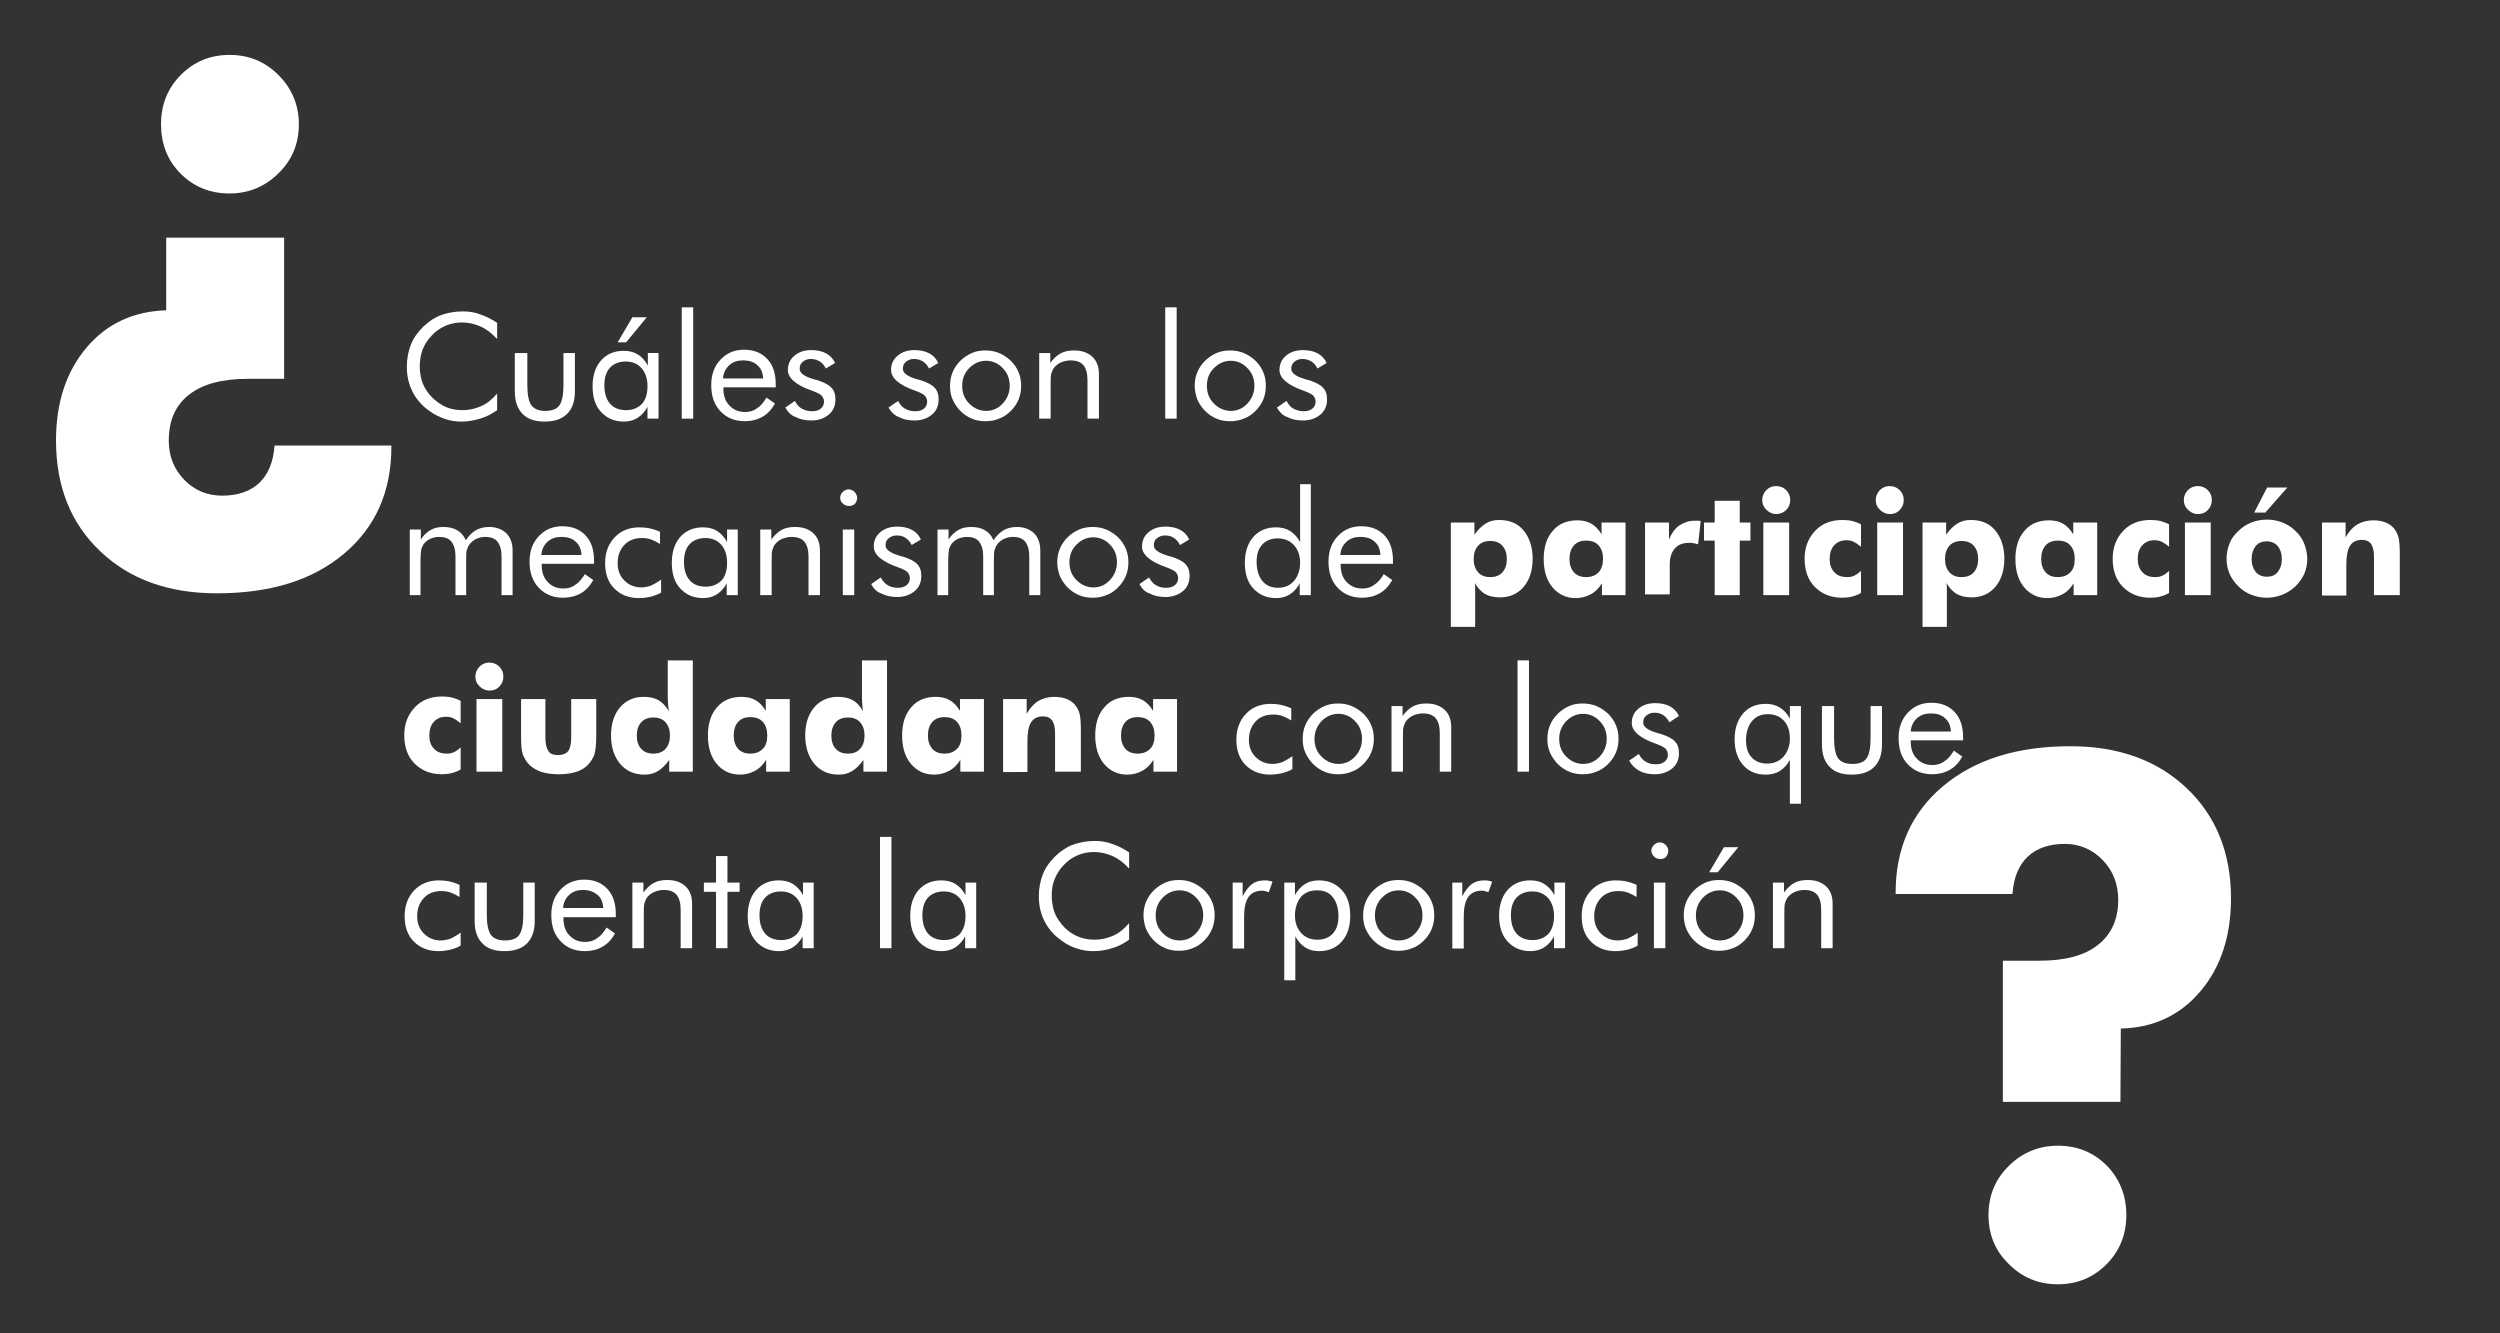 <svg xmlns="http://www.w3.org/2000/svg" xmlns:xlink="http://www.w3.org/1999/xlink" id="Capa_1" x="0px" y="0px" viewBox="0 0 678.4 361.8" style="enable-background:new 0 0 678.4 361.8;" xml:space="preserve">
<rect x="0" y="0" width="678.4" height="361.8" fill="#333333" stroke="none"/>
<style type="text/css">
	.st0{fill:#FFFFFF;}
</style>
<g>
	<g>
		<path class="st0" d="M45.1,64.5h32v38.3h-9.9c-6.9,0-12.2,1.4-15.9,4.3c-3.7,2.9-5.5,7-5.5,12.5c0,4.2,1.4,7.7,4.2,10.6    c2.8,2.9,6.3,4.3,10.3,4.3c4.3,0,7.7-1.2,10.1-3.5c2.4-2.3,3.8-5.7,4.1-10.1h31.7v0.4c0,12.1-4.3,21.8-12.9,29S73.3,161,58.8,161    c-13.1,0-23.6-3.8-31.6-11.4c-8-7.6-12-17.6-12-30.1c0-10.3,2.8-18.7,8.3-25.2c5.5-6.5,12.7-9.8,21.6-10.1V64.5z M81.1,33.7    c0,5.2-1.8,9.7-5.5,13.3c-3.6,3.6-8.1,5.5-13.3,5.5c-5.3,0-9.7-1.8-13.3-5.4s-5.3-8.1-5.3-13.4c0-5.3,1.8-9.8,5.4-13.4    c3.6-3.6,8-5.4,13.2-5.4c5.2,0,9.6,1.8,13.3,5.5C79.2,24,81.1,28.5,81.1,33.7z"></path>
	</g>
	<g>
		<g>
			<path class="st0" d="M575.4,299h-31.9v-38.3h9.9c7,0,12.3-1.4,15.9-4.3c3.6-2.8,5.5-6.9,5.5-12.2c0-4.3-1.4-7.9-4.2-10.8     c-2.8-2.9-6.3-4.4-10.3-4.4c-4.3,0-7.7,1.2-10.1,3.5c-2.4,2.3-3.8,5.7-4.1,10.1h-31.7v-0.4c0-12,4.3-21.7,12.9-28.9     c8.6-7.2,20.1-10.8,34.5-10.8c13.1,0,23.6,3.8,31.6,11.4c8,7.6,12,17.6,12,29.9c0,10.3-2.8,18.7-8.3,25.2     c-5.5,6.5-12.7,9.9-21.6,10.1L575.4,299z M539.6,329.7c0-5.2,1.8-9.7,5.5-13.3c3.6-3.6,8.1-5.5,13.3-5.5c5.3,0,9.7,1.8,13.3,5.4     c3.5,3.6,5.3,8.1,5.3,13.4c0,5.3-1.8,9.8-5.4,13.4s-8,5.4-13.2,5.4c-5.2,0-9.6-1.8-13.3-5.5C541.4,339.4,539.6,335,539.6,329.7z"></path>
		</g>
	</g>
	<g>
		<g>
			<path class="st0" d="M134.8,91.9c-1.4-1.5-2.8-2.6-4.4-3.3c-1.5-0.7-3.3-1.1-5.1-1.1c-1.5,0-3,0.3-4.4,0.9     c-1.4,0.6-2.7,1.5-3.7,2.6c-1.1,1.1-1.9,2.4-2.5,3.8c-0.5,1.4-0.8,2.9-0.8,4.6c0,1.3,0.2,2.5,0.5,3.7c0.3,1.1,0.8,2.1,1.5,3.1     c1.1,1.6,2.6,2.9,4.2,3.8s3.5,1.3,5.4,1.3c1.8,0,3.5-0.4,5.1-1.1s3-1.9,4.3-3.4v4.5c-1.4,1-2.9,1.8-4.6,2.3s-3.3,0.8-5.1,0.8     c-1.5,0-3-0.2-4.4-0.7s-2.8-1.1-4-2c-2.1-1.4-3.7-3.2-4.8-5.3c-1.1-2.1-1.6-4.4-1.6-6.9c0-2.2,0.4-4.2,1.1-6     c0.7-1.8,1.9-3.4,3.4-4.9c1.5-1.4,3.1-2.5,4.8-3.1s3.7-1,5.8-1c1.7,0,3.2,0.2,4.8,0.8c1.5,0.5,3.1,1.3,4.6,2.3V91.9z"></path>
			<path class="st0" d="M143.1,95.8v8.8c0,2.6,0.4,4.4,1.1,5.4c0.8,1,2,1.5,3.8,1.5s3.1-0.5,3.8-1.5c0.7-1,1.1-2.8,1.1-5.4v-8.8h3.1     v10.4c0,2.7-0.7,4.7-2.1,6.1c-1.4,1.4-3.4,2.1-6.1,2.1c-2.7,0-4.7-0.7-6-2.1c-1.4-1.4-2.1-3.4-2.1-6.1V95.8H143.1z"></path>
			<path class="st0" d="M178.7,95.8v17.8h-3v-3.2c-0.7,1.3-1.6,2.3-2.7,3c-1.1,0.7-2.4,1-3.7,1c-2.6,0-4.6-0.9-6.2-2.6     s-2.3-4.1-2.3-7c0-2.9,0.8-5.3,2.3-7s3.6-2.6,6.1-2.6c1.5,0,2.8,0.3,3.9,1c1.1,0.7,2,1.7,2.7,3v-3.4H178.7z M175.7,104.8     c0-2-0.5-3.6-1.6-4.9c-1.1-1.2-2.5-1.8-4.3-1.8c-1.8,0-3.3,0.6-4.3,1.7c-1,1.1-1.5,2.7-1.5,4.7c0,2.2,0.5,3.8,1.5,5     c1,1.2,2.5,1.8,4.4,1.8c1.8,0,3.2-0.6,4.3-1.7C175.2,108.5,175.7,106.9,175.7,104.8z M167.6,92.9l4-6.8h3.9l-5.6,6.8H167.6z"></path>
			<path class="st0" d="M185,113.6V83.4h3.1v30.2H185z"></path>
			<path class="st0" d="M210.4,105.1h-14.1v0.3c0,1.9,0.5,3.5,1.6,4.6c1.1,1.2,2.5,1.8,4.3,1.8c1.2,0,2.3-0.3,3.2-1     c1-0.6,1.8-1.6,2.6-2.9l2.3,1.6c-0.9,1.6-2,2.8-3.4,3.6s-3,1.2-4.8,1.2c-2.7,0-4.9-0.9-6.6-2.7c-1.7-1.8-2.5-4.1-2.5-7.1     c0-2.8,0.8-5.1,2.5-6.9c1.7-1.8,3.8-2.7,6.4-2.7c2.6,0,4.7,0.8,6.3,2.5s2.3,4,2.3,6.9V105.1z M207.1,102.7     c-0.1-1.6-0.6-2.8-1.6-3.6c-0.9-0.9-2.2-1.3-3.9-1.3c-1.5,0-2.7,0.4-3.7,1.3c-1,0.9-1.6,2.1-1.7,3.6H207.1z"></path>
			<path class="st0" d="M213.1,110.6l2.6-1.8c0.5,0.9,1.1,1.7,1.9,2.1s1.6,0.7,2.7,0.7c1,0,1.8-0.2,2.4-0.7c0.6-0.5,0.9-1.1,0.9-1.9     c0-0.6-0.2-1.1-0.6-1.6c-0.4-0.4-1.1-0.8-2.2-1.2l-0.5-0.2c-4.3-1.5-6.5-3.4-6.5-5.6c0-1.6,0.6-2.9,1.8-3.9s2.7-1.5,4.6-1.5     c1.5,0,2.9,0.3,4,0.9s1.9,1.5,2.4,2.6l-2.5,1.5c-0.4-0.8-0.9-1.4-1.6-1.9c-0.7-0.4-1.5-0.7-2.5-0.7c-0.9,0-1.6,0.3-2.2,0.8     s-0.8,1.1-0.8,1.9c0,1.1,1.2,2,3.5,2.7c0.4,0.1,0.8,0.3,1.1,0.3c1.9,0.6,3.3,1.3,4,2.1c0.8,0.8,1.1,1.9,1.1,3.2     c0,1.7-0.6,3.1-1.8,4.1c-1.2,1-2.8,1.6-4.7,1.6c-1.7,0-3.1-0.3-4.2-0.9C214.7,112.8,213.8,111.8,213.1,110.6z"></path>
			<path class="st0" d="M241.1,110.6l2.6-1.8c0.5,0.9,1.1,1.7,1.9,2.1s1.6,0.7,2.7,0.7c1,0,1.8-0.2,2.4-0.7c0.6-0.5,0.9-1.1,0.9-1.9     c0-0.6-0.2-1.1-0.6-1.6c-0.4-0.4-1.1-0.8-2.2-1.2l-0.5-0.2c-4.3-1.5-6.5-3.4-6.5-5.6c0-1.6,0.6-2.9,1.8-3.9s2.7-1.5,4.6-1.5     c1.5,0,2.9,0.3,4,0.9s1.9,1.5,2.4,2.6l-2.5,1.5c-0.4-0.8-0.9-1.4-1.6-1.9c-0.7-0.4-1.5-0.7-2.5-0.7c-0.9,0-1.6,0.3-2.2,0.8     s-0.8,1.1-0.8,1.9c0,1.1,1.2,2,3.5,2.7c0.4,0.1,0.8,0.3,1.1,0.3c1.9,0.6,3.3,1.3,4,2.1c0.8,0.8,1.1,1.9,1.1,3.2     c0,1.7-0.6,3.1-1.8,4.1c-1.2,1-2.8,1.6-4.7,1.6c-1.7,0-3.1-0.3-4.2-0.9C242.8,112.8,241.8,111.8,241.1,110.6z"></path>
			<path class="st0" d="M257.8,104.7c0-1.3,0.2-2.5,0.7-3.7s1.2-2.2,2.1-3.1c0.9-0.9,2-1.6,3.1-2.1s2.4-0.7,3.7-0.7     c1.3,0,2.5,0.2,3.7,0.7c1.2,0.5,2.2,1.2,3.2,2.1c0.9,0.9,1.6,1.9,2.1,3.1c0.5,1.2,0.7,2.4,0.7,3.7c0,1.3-0.2,2.5-0.7,3.7     s-1.2,2.2-2.1,3.1c-0.9,0.9-2,1.7-3.2,2.1c-1.2,0.5-2.4,0.7-3.7,0.7c-1.3,0-2.6-0.2-3.7-0.7c-1.2-0.5-2.2-1.2-3.1-2.1     c-0.9-0.9-1.6-2-2.1-3.1S257.8,106,257.8,104.7z M261.1,104.7c0,1.9,0.6,3.5,1.9,4.8c1.3,1.3,2.8,2,4.6,2c1.8,0,3.3-0.7,4.5-2     c1.2-1.3,1.9-2.9,1.9-4.8c0-1.9-0.6-3.5-1.9-4.8c-1.2-1.3-2.8-2-4.5-2c-1.8,0-3.3,0.7-4.6,2C261.7,101.2,261.1,102.8,261.1,104.7     z"></path>
			<path class="st0" d="M282,113.6V95.8h3v2.7c0.8-1.1,1.7-2,2.8-2.6c1.1-0.6,2.3-0.8,3.7-0.8c2.1,0,3.7,0.6,4.9,1.7     c1.2,1.1,1.8,2.7,1.8,4.7v12.1h-3.1v-10.5c0-1.8-0.4-3.1-1.1-4c-0.8-0.9-1.9-1.3-3.5-1.3c-0.9,0-1.7,0.2-2.5,0.5     c-0.7,0.3-1.4,0.8-1.9,1.4c-0.4,0.5-0.6,1-0.8,1.6c-0.2,0.6-0.2,1.6-0.2,3.1v9.2H282z"></path>
			<path class="st0" d="M316.2,113.6V83.4h3.1v30.2H316.2z"></path>
			<path class="st0" d="M324.2,104.7c0-1.3,0.2-2.5,0.7-3.7c0.5-1.2,1.2-2.2,2.1-3.1c0.9-0.9,2-1.6,3.1-2.1c1.2-0.5,2.4-0.7,3.7-0.7     c1.3,0,2.5,0.2,3.7,0.7c1.2,0.5,2.2,1.2,3.2,2.1c0.9,0.9,1.6,1.9,2.1,3.1c0.5,1.2,0.7,2.4,0.7,3.7c0,1.3-0.2,2.5-0.7,3.7     c-0.5,1.2-1.2,2.2-2.1,3.1c-0.9,0.9-2,1.7-3.2,2.1c-1.2,0.5-2.4,0.7-3.7,0.7c-1.3,0-2.6-0.2-3.7-0.7c-1.2-0.5-2.2-1.2-3.1-2.1     c-0.9-0.9-1.6-2-2.1-3.1C324.5,107.3,324.2,106,324.2,104.7z M327.5,104.7c0,1.9,0.6,3.5,1.9,4.8s2.8,2,4.6,2     c1.8,0,3.3-0.7,4.5-2c1.2-1.3,1.9-2.9,1.9-4.8c0-1.9-0.6-3.5-1.9-4.8c-1.2-1.3-2.8-2-4.5-2c-1.8,0-3.3,0.7-4.6,2     C328.1,101.2,327.5,102.8,327.5,104.7z"></path>
			<path class="st0" d="M346.5,110.6l2.6-1.8c0.5,0.9,1.1,1.7,1.9,2.1s1.6,0.7,2.7,0.7c1,0,1.8-0.2,2.4-0.7c0.6-0.5,0.9-1.1,0.9-1.9     c0-0.6-0.2-1.1-0.6-1.6c-0.4-0.4-1.1-0.8-2.2-1.2l-0.5-0.2c-4.3-1.5-6.5-3.4-6.5-5.6c0-1.6,0.6-2.9,1.8-3.9s2.7-1.5,4.6-1.5     c1.5,0,2.9,0.3,4,0.9s1.9,1.5,2.4,2.6l-2.5,1.5c-0.4-0.8-0.9-1.4-1.6-1.9c-0.7-0.4-1.5-0.7-2.5-0.7c-0.9,0-1.6,0.3-2.2,0.8     s-0.8,1.1-0.8,1.9c0,1.1,1.2,2,3.5,2.7c0.4,0.1,0.8,0.3,1.1,0.3c1.9,0.6,3.3,1.3,4,2.1c0.8,0.8,1.1,1.9,1.1,3.2     c0,1.7-0.6,3.1-1.8,4.1c-1.2,1-2.8,1.6-4.7,1.6c-1.7,0-3.1-0.3-4.2-0.9C348.1,112.8,347.2,111.8,346.5,110.6z"></path>
			<path class="st0" d="M136.1,161.5V151c0-1.8-0.4-3.1-1.1-4c-0.7-0.9-1.8-1.3-3.4-1.3c-0.8,0-1.6,0.2-2.3,0.5s-1.3,0.8-1.8,1.4     c-0.4,0.5-0.6,1-0.8,1.6c-0.2,0.6-0.2,1.7-0.2,3.1v9.2h-2.9V151c0-1.8-0.4-3.1-1.1-4c-0.7-0.9-1.8-1.3-3.4-1.3     c-0.8,0-1.6,0.2-2.3,0.5s-1.3,0.8-1.8,1.4c-0.3,0.5-0.6,1-0.7,1.6s-0.2,1.6-0.2,3.1v9.2h-2.9v-17.8h3v2.7c0.7-1.1,1.6-2,2.7-2.6     c1-0.6,2.2-0.8,3.5-0.8c1.4,0,2.7,0.3,3.7,0.9s1.8,1.5,2.3,2.7c0.8-1.2,1.7-2.1,2.7-2.7c1-0.6,2.3-0.9,3.6-0.9     c2,0,3.5,0.6,4.7,1.7c1.1,1.1,1.7,2.7,1.7,4.7v12.1H136.1z"></path>
			<path class="st0" d="M161.1,153H147v0.3c0,1.9,0.5,3.5,1.6,4.6c1.1,1.2,2.5,1.8,4.3,1.8c1.2,0,2.3-0.3,3.2-1     c1-0.6,1.8-1.6,2.6-2.9l2.3,1.6c-0.9,1.6-2,2.8-3.4,3.6s-3,1.2-4.8,1.2c-2.7,0-4.9-0.9-6.6-2.7c-1.7-1.8-2.5-4.1-2.5-7.1     c0-2.8,0.8-5.1,2.5-6.9c1.7-1.8,3.8-2.7,6.4-2.7c2.6,0,4.7,0.8,6.3,2.5s2.3,4,2.3,6.9V153z M157.8,150.6     c-0.1-1.6-0.6-2.8-1.6-3.6c-0.9-0.9-2.2-1.3-3.9-1.3c-1.5,0-2.7,0.4-3.7,1.3c-1,0.9-1.6,2.1-1.7,3.6H157.8z"></path>
			<path class="st0" d="M179.4,157.3v3.5c-0.8,0.5-1.7,0.8-2.7,1.1c-1,0.2-2.1,0.4-3.3,0.4c-2.8,0-5-0.9-6.7-2.6s-2.5-4-2.5-6.9     c0-2.9,0.9-5.2,2.6-7c1.7-1.8,4-2.7,6.7-2.7c1,0,2,0.1,2.9,0.3c0.9,0.2,1.8,0.5,2.7,0.9v3.3c-0.8-0.5-1.6-0.9-2.4-1.2     c-0.8-0.3-1.7-0.4-2.5-0.4c-2,0-3.6,0.6-4.8,1.9s-1.8,2.9-1.8,5c0,1.8,0.6,3.4,1.8,4.6s2.7,1.9,4.6,1.9c0.9,0,1.8-0.2,2.7-0.5     C177.5,158.5,178.4,158,179.4,157.3z"></path>
			<path class="st0" d="M200.2,143.7v17.8h-3v-3.2c-0.7,1.3-1.6,2.3-2.7,3c-1.1,0.7-2.4,1-3.7,1c-2.6,0-4.6-0.9-6.2-2.6     s-2.3-4.1-2.3-7c0-2.9,0.8-5.3,2.3-7s3.6-2.6,6.1-2.6c1.5,0,2.8,0.3,3.9,1c1.1,0.7,2,1.7,2.7,3v-3.4H200.2z M197.3,152.7     c0-2-0.5-3.6-1.6-4.9c-1.1-1.2-2.5-1.8-4.3-1.8c-1.8,0-3.3,0.6-4.3,1.7c-1,1.1-1.5,2.7-1.5,4.7c0,2.2,0.5,3.8,1.5,5     c1,1.2,2.5,1.8,4.4,1.8c1.8,0,3.2-0.6,4.3-1.7C196.8,156.4,197.3,154.8,197.3,152.7z"></path>
			<path class="st0" d="M206.3,161.5v-17.8h3v2.7c0.8-1.1,1.7-2,2.8-2.6c1.1-0.6,2.3-0.8,3.7-0.8c2.1,0,3.7,0.6,4.9,1.7     c1.2,1.1,1.8,2.7,1.8,4.7v12.1h-3.1V151c0-1.8-0.4-3.1-1.1-4c-0.8-0.9-1.9-1.3-3.5-1.3c-0.9,0-1.7,0.2-2.5,0.5s-1.4,0.8-1.9,1.4     c-0.4,0.5-0.6,1-0.8,1.6c-0.2,0.6-0.2,1.6-0.2,3.1v9.2H206.3z"></path>
			<path class="st0" d="M228,135.1c0-0.6,0.2-1.1,0.7-1.6s1-0.7,1.6-0.7c0.6,0,1.1,0.2,1.6,0.7c0.4,0.4,0.7,1,0.7,1.6     c0,0.6-0.2,1.1-0.6,1.6c-0.4,0.4-1,0.6-1.6,0.6c-0.6,0-1.2-0.2-1.6-0.6C228.2,136.2,228,135.7,228,135.1z M228.7,161.5v-17.8h3.1     v17.8H228.7z"></path>
			<path class="st0" d="M236.4,158.5l2.6-1.8c0.5,0.9,1.1,1.7,1.9,2.1c0.8,0.5,1.6,0.7,2.7,0.7c1,0,1.8-0.2,2.4-0.7     c0.6-0.5,0.9-1.1,0.9-1.9c0-0.6-0.2-1.1-0.6-1.6c-0.4-0.4-1.1-0.8-2.2-1.2l-0.5-0.2c-4.3-1.5-6.5-3.4-6.5-5.6     c0-1.6,0.6-2.9,1.8-3.9c1.2-1,2.7-1.5,4.6-1.5c1.5,0,2.9,0.3,4,0.9s1.9,1.5,2.4,2.6l-2.5,1.5c-0.4-0.8-0.9-1.4-1.6-1.9     s-1.5-0.7-2.5-0.7c-0.9,0-1.6,0.3-2.2,0.8s-0.8,1.1-0.8,1.9c0,1.1,1.2,2,3.5,2.7c0.4,0.1,0.8,0.3,1.1,0.3c1.9,0.6,3.3,1.3,4,2.1     c0.8,0.8,1.1,1.9,1.1,3.2c0,1.7-0.6,3.1-1.8,4.1c-1.2,1-2.8,1.6-4.7,1.6c-1.7,0-3.1-0.3-4.2-0.9     C238,160.7,237.1,159.8,236.4,158.5z"></path>
			<path class="st0" d="M279.3,161.5V151c0-1.8-0.4-3.1-1.1-4c-0.7-0.9-1.8-1.3-3.4-1.3c-0.8,0-1.6,0.2-2.3,0.5s-1.3,0.8-1.8,1.4     c-0.4,0.5-0.6,1-0.8,1.6c-0.2,0.6-0.2,1.7-0.2,3.1v9.2h-2.9V151c0-1.8-0.4-3.1-1.1-4c-0.7-0.9-1.8-1.3-3.4-1.3     c-0.8,0-1.6,0.2-2.3,0.5s-1.3,0.8-1.8,1.4c-0.3,0.5-0.6,1-0.7,1.6s-0.2,1.6-0.2,3.1v9.2h-2.9v-17.8h3v2.7c0.7-1.1,1.6-2,2.7-2.6     c1-0.6,2.2-0.8,3.5-0.8c1.4,0,2.7,0.3,3.7,0.9s1.8,1.5,2.3,2.7c0.8-1.2,1.7-2.1,2.7-2.7c1-0.6,2.3-0.9,3.6-0.9     c2,0,3.5,0.6,4.7,1.7c1.1,1.1,1.7,2.7,1.7,4.7v12.1H279.3z"></path>
			<path class="st0" d="M286.9,152.6c0-1.3,0.2-2.5,0.7-3.7c0.5-1.2,1.2-2.2,2.1-3.1c0.9-0.9,2-1.6,3.1-2.1c1.2-0.5,2.4-0.7,3.7-0.7     c1.3,0,2.5,0.2,3.7,0.7c1.2,0.5,2.2,1.2,3.2,2.1c0.9,0.9,1.6,1.9,2.1,3.1c0.5,1.2,0.7,2.4,0.7,3.7c0,1.3-0.2,2.5-0.7,3.7     c-0.5,1.2-1.2,2.2-2.1,3.1c-0.9,0.9-2,1.7-3.2,2.1c-1.2,0.5-2.4,0.7-3.7,0.7c-1.3,0-2.6-0.2-3.7-0.7c-1.2-0.5-2.2-1.2-3.1-2.1     c-0.9-0.9-1.6-2-2.1-3.1C287.2,155.2,286.9,153.9,286.9,152.6z M290.2,152.6c0,1.9,0.6,3.5,1.9,4.8s2.8,2,4.6,2     c1.8,0,3.3-0.7,4.5-2c1.2-1.3,1.9-2.9,1.9-4.8c0-1.9-0.6-3.5-1.9-4.8c-1.2-1.3-2.8-2-4.5-2c-1.8,0-3.3,0.7-4.6,2     C290.8,149.1,290.2,150.7,290.2,152.6z"></path>
			<path class="st0" d="M309.2,158.5l2.6-1.8c0.5,0.9,1.1,1.7,1.9,2.1c0.8,0.5,1.6,0.7,2.7,0.7c1,0,1.8-0.2,2.4-0.7     c0.6-0.5,0.9-1.1,0.9-1.9c0-0.6-0.2-1.1-0.6-1.6c-0.4-0.4-1.1-0.8-2.2-1.2l-0.5-0.2c-4.3-1.5-6.5-3.4-6.5-5.6     c0-1.6,0.6-2.9,1.8-3.9c1.2-1,2.7-1.5,4.6-1.5c1.5,0,2.9,0.3,4,0.9s1.9,1.5,2.4,2.6l-2.5,1.5c-0.4-0.8-0.9-1.4-1.6-1.9     s-1.5-0.7-2.5-0.7c-0.9,0-1.6,0.3-2.2,0.8s-0.8,1.1-0.8,1.9c0,1.1,1.2,2,3.5,2.7c0.4,0.1,0.8,0.3,1.1,0.3c1.9,0.6,3.3,1.3,4,2.1     c0.8,0.8,1.1,1.9,1.1,3.2c0,1.7-0.6,3.1-1.8,4.1c-1.2,1-2.8,1.6-4.7,1.6c-1.7,0-3.1-0.3-4.2-0.9     C310.8,160.7,309.9,159.8,309.2,158.5z"></path>
			<path class="st0" d="M355.7,131.3v30.2h-3v-3.2c-0.7,1.3-1.6,2.3-2.7,3c-1.1,0.7-2.4,1-3.7,1c-2.6,0-4.6-0.9-6.2-2.6     s-2.3-4.1-2.3-7c0-2.9,0.8-5.3,2.3-7s3.6-2.6,6.1-2.6c1.5,0,2.8,0.3,3.9,1c1.1,0.7,2,1.7,2.7,3v-15.7H355.7z M352.8,152.7     c0-2-0.6-3.6-1.7-4.8c-1.1-1.2-2.6-1.8-4.4-1.8s-3.2,0.6-4.2,1.7s-1.5,2.6-1.5,4.6c0,2.2,0.5,3.9,1.5,5.2c1,1.2,2.4,1.9,4.2,1.9     c1.9,0,3.3-0.6,4.4-1.8C352.2,156.4,352.8,154.7,352.8,152.7z"></path>
			<path class="st0" d="M377.9,153h-14.1v0.3c0,1.9,0.5,3.5,1.6,4.6c1.1,1.2,2.5,1.8,4.3,1.8c1.2,0,2.3-0.3,3.2-1     c1-0.6,1.8-1.6,2.6-2.9l2.3,1.6c-0.9,1.6-2,2.8-3.4,3.6c-1.4,0.8-3,1.2-4.8,1.2c-2.7,0-4.9-0.9-6.6-2.7c-1.7-1.8-2.5-4.1-2.5-7.1     c0-2.8,0.8-5.1,2.5-6.9c1.7-1.8,3.8-2.7,6.4-2.7c2.6,0,4.7,0.8,6.3,2.5s2.3,4,2.3,6.9V153z M374.6,150.6     c-0.1-1.6-0.6-2.8-1.6-3.6c-0.9-0.9-2.2-1.3-3.9-1.3c-1.5,0-2.7,0.4-3.7,1.3c-1,0.9-1.6,2.1-1.7,3.6H374.6z"></path>
			<path class="st0" d="M393.7,170.2v-28.4h6.4v3.3c0.9-1.3,1.9-2.3,3-3c1.1-0.7,2.3-1,3.7-1c2.8,0,5,0.9,6.6,2.8     c1.6,1.9,2.5,4.5,2.5,7.7c0,3.1-0.8,5.7-2.4,7.6c-1.6,1.9-3.8,2.9-6.4,2.9c-1.7,0-3-0.3-4.1-0.9c-1-0.6-2-1.6-2.8-3     c0.1,0.4,0.1,0.9,0.1,1.4c0,0.6,0,1.2,0,2.1v8.4H393.7z M399.9,151.7c0,1.5,0.4,2.7,1.2,3.6c0.8,0.9,1.9,1.3,3.3,1.3     s2.5-0.4,3.3-1.3c0.8-0.9,1.2-2.1,1.2-3.6c0-1.5-0.4-2.7-1.2-3.6s-1.9-1.3-3.3-1.3c-1.4,0-2.5,0.4-3.3,1.3     C400.3,149,399.9,150.2,399.9,151.7z"></path>
			<path class="st0" d="M441.1,141.8v19.7h-6.4v-3.2c-0.9,1.4-1.9,2.4-3.1,3c-1.1,0.6-2.5,1-4,1c-2.6,0-4.7-1-6.3-2.9     c-1.6-1.9-2.4-4.5-2.4-7.7c0-3.2,0.8-5.8,2.5-7.7c1.6-1.9,3.9-2.8,6.6-2.8c1.5,0,2.8,0.3,3.8,0.9c1.1,0.6,2,1.6,2.8,2.9v-3.2     H441.1z M435,151.6c0-1.5-0.4-2.7-1.2-3.6c-0.8-0.9-1.9-1.3-3.4-1.3c-1.4,0-2.5,0.4-3.3,1.3c-0.8,0.9-1.2,2.1-1.2,3.7     c0,1.5,0.4,2.7,1.2,3.6c0.8,0.9,1.9,1.3,3.3,1.3c1.4,0,2.5-0.4,3.4-1.3C434.6,154.4,435,153.2,435,151.6z"></path>
			<path class="st0" d="M446.4,161.5v-19.7h6.5v4.6c0.7-1.7,1.6-3,2.8-3.8c1.2-0.8,2.6-1.3,4.2-1.3c0.3,0,0.5,0,0.8,0     c0.3,0,0.6,0,0.8,0.1l-0.7,6.3c-0.4-0.1-0.8-0.2-1.2-0.3c-0.4-0.1-0.8-0.1-1.2-0.1c-1.7,0-3,0.5-3.9,1.5c-0.9,1-1.4,2.5-1.4,4.4     v8.1H446.4z"></path>
			<path class="st0" d="M465.3,161.5v-14.8h-2.9v-4.9h2.9v-5.9h6.8v5.9h2.9v4.9h-2.9v14.8H465.3z"></path>
			<path class="st0" d="M478.2,135.7c0-1.1,0.4-1.9,1.1-2.7c0.7-0.7,1.6-1.1,2.7-1.1c1.1,0,2,0.4,2.7,1.1c0.7,0.7,1.1,1.6,1.1,2.7     c0,1.1-0.4,2-1.1,2.7s-1.7,1.1-2.7,1.1c-1,0-1.9-0.4-2.7-1.2S478.2,136.7,478.2,135.7z M478.5,161.5v-19.7h7v19.7H478.5z"></path>
			<path class="st0" d="M504.9,148.3c-0.7-0.6-1.3-1-1.9-1.3c-0.6-0.3-1.3-0.4-2-0.4c-1.4,0-2.5,0.5-3.3,1.4     c-0.8,0.9-1.2,2.1-1.2,3.7c0,1.5,0.4,2.7,1.3,3.6c0.8,0.9,2,1.3,3.4,1.3c0.7,0,1.4-0.1,2-0.4c0.6-0.3,1.2-0.7,1.8-1.3v6     c-0.8,0.5-1.7,0.8-2.5,1c-0.8,0.2-1.7,0.3-2.6,0.3c-3,0-5.5-1-7.4-2.9c-1.9-1.9-2.8-4.5-2.8-7.7c0-3.1,1-5.6,2.9-7.6     s4.4-2.9,7.4-2.9c1,0,1.9,0.1,2.7,0.3s1.6,0.5,2.3,0.9V148.3z"></path>
			<path class="st0" d="M509,135.7c0-1.1,0.4-1.9,1.1-2.7c0.7-0.7,1.6-1.1,2.7-1.1c1.1,0,2,0.4,2.7,1.1c0.7,0.7,1.1,1.6,1.1,2.7     c0,1.1-0.4,2-1.1,2.7c-0.7,0.8-1.7,1.1-2.7,1.1c-1,0-1.9-0.4-2.7-1.2S509,136.7,509,135.7z M509.4,161.5v-19.7h7v19.7H509.4z"></path>
			<path class="st0" d="M521.7,170.2v-28.4h6.4v3.3c0.9-1.3,1.9-2.3,3-3c1.1-0.7,2.3-1,3.7-1c2.8,0,5,0.9,6.6,2.8s2.5,4.5,2.5,7.7     c0,3.1-0.8,5.7-2.4,7.6c-1.6,1.9-3.8,2.9-6.4,2.9c-1.7,0-3-0.3-4.1-0.9c-1-0.6-2-1.6-2.8-3c0.1,0.4,0.1,0.9,0.1,1.4     c0,0.6,0,1.2,0,2.1v8.4H521.7z M527.8,151.7c0,1.5,0.4,2.7,1.2,3.6c0.8,0.9,1.9,1.3,3.3,1.3c1.4,0,2.5-0.4,3.3-1.3     c0.8-0.9,1.2-2.1,1.2-3.6c0-1.5-0.4-2.7-1.2-3.6s-1.9-1.3-3.3-1.3c-1.4,0-2.5,0.4-3.3,1.3C528.2,149,527.8,150.2,527.8,151.7z"></path>
			<path class="st0" d="M569.1,141.8v19.7h-6.4v-3.2c-0.9,1.4-1.9,2.4-3.1,3c-1.1,0.6-2.5,1-4,1c-2.6,0-4.7-1-6.3-2.9     s-2.4-4.5-2.4-7.7c0-3.2,0.8-5.8,2.5-7.7c1.6-1.9,3.9-2.8,6.6-2.8c1.5,0,2.8,0.3,3.8,0.9c1.1,0.6,2,1.6,2.8,2.9v-3.2H569.1z      M563,151.6c0-1.5-0.4-2.7-1.2-3.6c-0.8-0.9-1.9-1.3-3.4-1.3c-1.4,0-2.5,0.4-3.3,1.3c-0.8,0.9-1.2,2.1-1.2,3.7     c0,1.5,0.4,2.7,1.2,3.6s1.9,1.3,3.3,1.3c1.4,0,2.5-0.4,3.4-1.3S563,153.2,563,151.6z"></path>
			<path class="st0" d="M588.5,148.3c-0.7-0.6-1.3-1-1.9-1.3c-0.6-0.3-1.3-0.4-2-0.4c-1.4,0-2.5,0.5-3.3,1.4     c-0.8,0.9-1.2,2.1-1.2,3.7c0,1.5,0.4,2.7,1.3,3.6c0.8,0.9,2,1.3,3.4,1.3c0.7,0,1.4-0.1,2-0.4c0.6-0.3,1.2-0.7,1.8-1.3v6     c-0.8,0.5-1.7,0.8-2.5,1c-0.8,0.2-1.7,0.3-2.6,0.3c-3,0-5.5-1-7.4-2.9c-1.9-1.9-2.8-4.5-2.8-7.7c0-3.1,1-5.6,2.9-7.6     s4.4-2.9,7.4-2.9c1,0,1.9,0.1,2.7,0.3s1.6,0.5,2.3,0.9V148.3z"></path>
			<path class="st0" d="M592.6,135.7c0-1.1,0.4-1.9,1.1-2.7c0.7-0.7,1.6-1.1,2.7-1.1c1.1,0,2,0.4,2.7,1.1c0.7,0.7,1.1,1.6,1.1,2.7     c0,1.1-0.4,2-1.1,2.7c-0.7,0.8-1.7,1.1-2.7,1.1c-1,0-1.9-0.4-2.7-1.2S592.6,136.7,592.6,135.7z M592.9,161.5v-19.7h7v19.7H592.9z     "></path>
			<path class="st0" d="M626.1,151.7c0,1.4-0.3,2.8-0.8,4c-0.6,1.3-1.4,2.4-2.4,3.4c-1.1,1-2.3,1.8-3.6,2.3     c-1.3,0.5-2.7,0.8-4.2,0.8c-1.5,0-2.9-0.3-4.2-0.8s-2.5-1.3-3.5-2.3c-1-1-1.8-2.1-2.4-3.4c-0.5-1.3-0.8-2.6-0.8-4.1     c0-1.4,0.3-2.8,0.8-4.1c0.5-1.3,1.3-2.4,2.4-3.4c1-1,2.2-1.8,3.5-2.3s2.7-0.8,4.3-0.8s2.9,0.3,4.2,0.8c1.3,0.5,2.5,1.3,3.5,2.3     c1.1,1,1.9,2.2,2.4,3.5S626.1,150.3,626.1,151.7z M619.2,151.7c0-1.5-0.4-2.6-1.1-3.5c-0.7-0.8-1.7-1.3-3-1.3     c-1.3,0-2.3,0.4-3,1.3s-1.1,2-1.1,3.5s0.4,2.6,1.1,3.5c0.7,0.8,1.7,1.3,3,1.3c1.3,0,2.3-0.4,3-1.3     C618.8,154.3,619.2,153.2,619.2,151.7z M620.7,132.3l-6,6.8h-3l3.5-6.8H620.7z"></path>
			<path class="st0" d="M630.1,161.5v-19.7h6.4v4c0.9-1.6,2-2.8,3.2-3.5c1.2-0.7,2.7-1.1,4.3-1.1c1.3,0,2.4,0.2,3.4,0.6     c1,0.4,1.8,1,2.4,1.8c0.5,0.7,0.9,1.5,1.1,2.4c0.2,0.9,0.3,2.4,0.3,4.2v11.3h-7V151c0-1.6-0.3-2.7-0.8-3.4     c-0.5-0.7-1.3-1.1-2.5-1.1c-1.4,0-2.5,0.5-3.2,1.6c-0.7,1.1-1,2.8-1,5.2v8.3H630.1z"></path>
			<path class="st0" d="M124.9,196.2c-0.7-0.6-1.3-1-1.9-1.3c-0.6-0.3-1.3-0.4-2-0.4c-1.4,0-2.5,0.5-3.3,1.4     c-0.8,0.9-1.2,2.1-1.2,3.7c0,1.5,0.4,2.7,1.3,3.6c0.8,0.9,2,1.3,3.4,1.3c0.7,0,1.4-0.1,2-0.4c0.6-0.3,1.2-0.7,1.8-1.3v6     c-0.8,0.5-1.7,0.8-2.5,1c-0.8,0.2-1.7,0.3-2.6,0.3c-3,0-5.5-1-7.4-2.9c-1.9-1.9-2.8-4.5-2.8-7.7c0-3.1,1-5.6,2.9-7.6     s4.4-2.9,7.4-2.9c1,0,1.9,0.1,2.7,0.3s1.6,0.5,2.3,0.9V196.2z"></path>
			<path class="st0" d="M129,183.6c0-1.1,0.4-1.9,1.1-2.7c0.7-0.7,1.6-1.1,2.7-1.1c1.1,0,2,0.4,2.7,1.1c0.7,0.7,1.1,1.6,1.1,2.7     c0,1.1-0.4,2-1.1,2.7c-0.7,0.8-1.7,1.1-2.7,1.1c-1,0-1.9-0.4-2.7-1.2S129,184.6,129,183.6z M129.3,209.4v-19.7h7v19.7H129.3z"></path>
			<path class="st0" d="M161.8,189.7v10.1c0,2.2-0.2,3.9-0.5,4.9s-1,2-1.8,2.9c-0.9,0.9-2,1.5-3.3,1.9c-1.3,0.4-2.8,0.6-4.6,0.6     c-1.7,0-3.3-0.2-4.6-0.6c-1.3-0.4-2.4-1.1-3.3-1.9c-0.8-0.8-1.4-1.8-1.8-2.8c-0.4-1.1-0.5-2.7-0.5-5v-10.1h6.6v10.5     c0,1.7,0.3,2.8,0.8,3.6s1.4,1.1,2.7,1.1c1.2,0,2.1-0.4,2.7-1.1c0.5-0.7,0.8-1.9,0.8-3.6v-10.5H161.8z"></path>
			<path class="st0" d="M188,179.2v30.2h-6.4v-3.2c-0.9,1.3-1.9,2.3-3,3c-1.1,0.7-2.3,1-3.7,1c-2.8,0-5-1-6.6-2.9s-2.5-4.5-2.5-7.7     c0-3.1,0.8-5.7,2.4-7.6s3.8-2.9,6.4-2.9c1.7,0,3,0.3,4.1,0.9c1,0.6,2,1.6,2.8,3c-0.1-0.5-0.1-1-0.2-1.6c0-0.6-0.1-1.2-0.1-1.9     v-10.3H188z M181.8,199.6c0-1.5-0.4-2.7-1.2-3.6c-0.8-0.9-1.9-1.3-3.3-1.3c-1.4,0-2.5,0.4-3.3,1.3c-0.8,0.9-1.2,2.1-1.2,3.6     c0,1.5,0.4,2.8,1.2,3.6c0.8,0.9,1.9,1.3,3.3,1.3c1.4,0,2.5-0.4,3.3-1.3C181.4,202.3,181.8,201.1,181.8,199.6z"></path>
			<path class="st0" d="M214.3,189.7v19.7h-6.4v-3.2c-0.9,1.4-1.9,2.4-3.1,3c-1.1,0.6-2.5,1-4,1c-2.6,0-4.7-1-6.3-2.9     s-2.4-4.5-2.4-7.7c0-3.2,0.8-5.8,2.5-7.7c1.6-1.9,3.9-2.8,6.6-2.8c1.5,0,2.8,0.3,3.8,0.9c1.1,0.6,2,1.6,2.8,2.9v-3.2H214.3z      M208.2,199.5c0-1.5-0.4-2.7-1.2-3.6c-0.8-0.9-1.9-1.3-3.4-1.3c-1.4,0-2.5,0.4-3.3,1.3c-0.8,0.9-1.2,2.1-1.2,3.7     c0,1.5,0.4,2.7,1.2,3.6s1.9,1.3,3.3,1.3c1.4,0,2.5-0.4,3.4-1.3S208.2,201.1,208.2,199.5z"></path>
			<path class="st0" d="M240.7,179.2v30.2h-6.4v-3.2c-0.9,1.3-1.9,2.3-3,3c-1.1,0.7-2.3,1-3.7,1c-2.8,0-5-1-6.6-2.9     s-2.5-4.5-2.5-7.7c0-3.1,0.8-5.7,2.4-7.6s3.8-2.9,6.4-2.9c1.7,0,3,0.3,4.1,0.9s2,1.6,2.8,3c-0.1-0.5-0.1-1-0.2-1.6     c0-0.6-0.1-1.2-0.1-1.9v-10.3H240.7z M234.6,199.6c0-1.5-0.4-2.7-1.2-3.6s-1.9-1.3-3.3-1.3s-2.5,0.4-3.3,1.3s-1.2,2.1-1.2,3.6     c0,1.5,0.4,2.8,1.2,3.6c0.8,0.9,1.9,1.3,3.3,1.3c1.4,0,2.5-0.4,3.3-1.3S234.6,201.1,234.6,199.6z"></path>
			<path class="st0" d="M267,189.7v19.7h-6.4v-3.2c-0.9,1.4-1.9,2.4-3.1,3c-1.1,0.6-2.5,1-4,1c-2.6,0-4.7-1-6.3-2.9     s-2.4-4.5-2.4-7.7c0-3.2,0.8-5.8,2.5-7.7c1.6-1.9,3.9-2.8,6.6-2.8c1.5,0,2.8,0.3,3.8,0.9c1.1,0.6,2,1.6,2.8,2.9v-3.2H267z      M260.9,199.5c0-1.5-0.4-2.7-1.2-3.6c-0.8-0.9-1.9-1.3-3.4-1.3c-1.4,0-2.5,0.4-3.3,1.3c-0.8,0.9-1.2,2.1-1.2,3.7     c0,1.5,0.4,2.7,1.2,3.6s1.9,1.3,3.3,1.3c1.4,0,2.5-0.4,3.4-1.3S260.9,201.1,260.9,199.5z"></path>
			<path class="st0" d="M272.2,209.4v-19.7h6.4v4c0.9-1.6,2-2.8,3.2-3.5c1.2-0.7,2.7-1.1,4.3-1.1c1.3,0,2.4,0.2,3.4,0.6     c1,0.4,1.8,1,2.4,1.8c0.5,0.7,0.9,1.5,1.1,2.4c0.2,0.9,0.3,2.4,0.3,4.2v11.3h-7v-10.5c0-1.6-0.3-2.7-0.8-3.4     c-0.5-0.7-1.3-1.1-2.5-1.1c-1.4,0-2.5,0.5-3.2,1.6c-0.7,1.1-1,2.8-1,5.2v8.3H272.2z"></path>
			<path class="st0" d="M319.4,189.7v19.7H313v-3.2c-0.9,1.4-1.9,2.4-3.1,3c-1.1,0.6-2.5,1-4,1c-2.6,0-4.7-1-6.3-2.9     s-2.4-4.5-2.4-7.7c0-3.2,0.8-5.8,2.5-7.7c1.6-1.9,3.9-2.8,6.6-2.8c1.5,0,2.8,0.3,3.8,0.9c1.1,0.6,2,1.6,2.8,2.9v-3.2H319.4z      M313.3,199.5c0-1.5-0.4-2.7-1.2-3.6c-0.8-0.9-1.9-1.3-3.4-1.3c-1.4,0-2.5,0.4-3.3,1.3c-0.8,0.9-1.2,2.1-1.2,3.7     c0,1.5,0.4,2.7,1.2,3.6s1.9,1.3,3.3,1.3c1.4,0,2.5-0.4,3.4-1.3S313.3,201.1,313.3,199.5z"></path>
			<path class="st0" d="M350.7,205.2v3.5c-0.8,0.5-1.7,0.8-2.7,1.1c-1,0.2-2.1,0.4-3.3,0.4c-2.8,0-5-0.9-6.7-2.6s-2.5-4-2.5-6.9     c0-2.9,0.9-5.2,2.6-7c1.7-1.8,4-2.7,6.7-2.7c1,0,2,0.1,2.9,0.3c0.9,0.2,1.8,0.5,2.7,0.9v3.3c-0.8-0.5-1.6-0.9-2.4-1.2     c-0.8-0.3-1.7-0.4-2.5-0.4c-2,0-3.6,0.6-4.8,1.9s-1.8,2.9-1.8,5c0,1.8,0.6,3.4,1.8,4.6s2.7,1.9,4.6,1.9c0.9,0,1.8-0.2,2.7-0.5     C348.8,206.4,349.7,205.9,350.7,205.2z"></path>
			<path class="st0" d="M353.5,200.5c0-1.3,0.2-2.5,0.7-3.7c0.5-1.2,1.2-2.2,2.1-3.1c0.9-0.9,2-1.6,3.1-2.1c1.2-0.5,2.4-0.7,3.7-0.7     c1.3,0,2.5,0.2,3.7,0.7c1.2,0.5,2.2,1.2,3.2,2.1c0.9,0.9,1.6,1.9,2.1,3.1c0.5,1.2,0.7,2.4,0.7,3.7c0,1.3-0.2,2.5-0.7,3.7     c-0.5,1.2-1.2,2.2-2.1,3.1c-0.9,0.9-2,1.7-3.2,2.1c-1.2,0.5-2.4,0.7-3.7,0.7c-1.3,0-2.6-0.2-3.7-0.7c-1.2-0.5-2.2-1.2-3.1-2.1     c-0.9-0.9-1.6-2-2.1-3.1C353.7,203.1,353.5,201.8,353.5,200.5z M356.7,200.5c0,1.9,0.6,3.5,1.9,4.8s2.8,2,4.6,2     c1.8,0,3.3-0.7,4.5-2c1.2-1.3,1.9-2.9,1.9-4.8c0-1.9-0.6-3.5-1.9-4.8c-1.2-1.3-2.8-2-4.5-2c-1.8,0-3.3,0.7-4.6,2     C357.3,197.1,356.7,198.7,356.7,200.5z"></path>
			<path class="st0" d="M377.6,209.4v-17.8h3v2.7c0.8-1.1,1.7-2,2.8-2.6c1.1-0.6,2.3-0.8,3.7-0.8c2.1,0,3.7,0.6,4.9,1.7     c1.2,1.1,1.8,2.7,1.8,4.7v12.1h-3.1v-10.5c0-1.8-0.4-3.1-1.1-4c-0.8-0.9-1.9-1.3-3.5-1.3c-0.9,0-1.7,0.2-2.5,0.5     c-0.7,0.3-1.4,0.8-1.9,1.4c-0.4,0.5-0.6,1-0.8,1.6c-0.2,0.6-0.2,1.6-0.2,3.1v9.2H377.6z"></path>
			<path class="st0" d="M411.8,209.4v-30.2h3.1v30.2H411.8z"></path>
			<path class="st0" d="M419.9,200.5c0-1.3,0.2-2.5,0.7-3.7s1.2-2.2,2.1-3.1c0.9-0.9,2-1.6,3.1-2.1s2.4-0.7,3.7-0.7     c1.3,0,2.5,0.2,3.7,0.7c1.2,0.5,2.2,1.2,3.2,2.1c0.9,0.9,1.6,1.9,2.1,3.1c0.5,1.2,0.7,2.4,0.7,3.7c0,1.3-0.2,2.5-0.7,3.7     s-1.2,2.2-2.1,3.1c-0.9,0.9-2,1.7-3.2,2.1c-1.2,0.5-2.4,0.7-3.7,0.7c-1.3,0-2.6-0.2-3.7-0.7c-1.2-0.5-2.2-1.2-3.1-2.1     c-0.9-0.9-1.6-2-2.1-3.1S419.9,201.8,419.9,200.5z M423.1,200.5c0,1.9,0.6,3.5,1.9,4.8c1.3,1.3,2.8,2,4.6,2c1.8,0,3.3-0.7,4.5-2     c1.2-1.3,1.9-2.9,1.9-4.8c0-1.9-0.6-3.5-1.9-4.8c-1.2-1.3-2.8-2-4.5-2c-1.8,0-3.3,0.7-4.6,2C423.7,197.1,423.1,198.7,423.1,200.5     z"></path>
			<path class="st0" d="M442.1,206.4l2.6-1.8c0.5,0.9,1.1,1.7,1.9,2.1c0.8,0.5,1.6,0.7,2.7,0.7c1,0,1.8-0.2,2.4-0.7     c0.6-0.5,0.9-1.1,0.9-1.9c0-0.6-0.2-1.1-0.6-1.6c-0.4-0.4-1.1-0.8-2.2-1.2l-0.5-0.2c-4.3-1.5-6.5-3.4-6.5-5.6     c0-1.6,0.6-2.9,1.8-3.9c1.2-1,2.7-1.5,4.6-1.5c1.5,0,2.9,0.3,4,0.9s1.9,1.5,2.4,2.6L453,196c-0.4-0.8-0.9-1.4-1.6-1.9     s-1.5-0.7-2.5-0.7c-0.9,0-1.6,0.3-2.2,0.8s-0.8,1.1-0.8,1.9c0,1.1,1.2,2,3.5,2.7c0.4,0.1,0.8,0.3,1.1,0.3c1.9,0.6,3.3,1.3,4,2.1     c0.8,0.8,1.1,1.9,1.1,3.2c0,1.7-0.6,3.1-1.8,4.1c-1.2,1-2.8,1.6-4.7,1.6c-1.7,0-3.1-0.3-4.2-0.9     C443.8,208.6,442.8,207.7,442.1,206.4z"></path>
			<path class="st0" d="M488.7,218.1h-3v-11.9c-0.7,1.3-1.6,2.3-2.7,3c-1.1,0.7-2.4,1-3.9,1c-2.6,0-4.6-0.9-6.1-2.6     c-1.5-1.7-2.3-4.1-2.3-7c0-2.9,0.8-5.2,2.3-7c1.6-1.8,3.6-2.6,6.2-2.6c1.4,0,2.6,0.3,3.8,1c1.1,0.7,2,1.7,2.7,3v-3.4h3V218.1z      M485.7,200.5c0-2.1-0.5-3.7-1.6-4.9s-2.5-1.8-4.4-1.8c-1.8,0-3.2,0.6-4.3,1.9c-1,1.2-1.6,3-1.6,5.2c0,2,0.5,3.5,1.5,4.6     s2.4,1.7,4.2,1.7c1.8,0,3.3-0.6,4.4-1.8S485.7,202.5,485.7,200.5z"></path>
			<path class="st0" d="M497.7,191.6v8.8c0,2.6,0.4,4.4,1.1,5.4c0.8,1,2,1.5,3.9,1.5c1.8,0,3.1-0.5,3.8-1.5c0.7-1,1.1-2.8,1.1-5.4     v-8.8h3.1V202c0,2.7-0.7,4.7-2.1,6.1c-1.4,1.4-3.4,2.1-6.1,2.1c-2.7,0-4.7-0.7-6-2.1c-1.4-1.4-2.1-3.4-2.1-6.1v-10.4H497.7z"></path>
			<path class="st0" d="M532.6,200.9h-14.1v0.3c0,1.9,0.5,3.5,1.6,4.6c1.1,1.2,2.5,1.8,4.3,1.8c1.2,0,2.3-0.3,3.2-1     c1-0.6,1.8-1.6,2.6-2.9l2.3,1.6c-0.9,1.6-2,2.8-3.4,3.6c-1.4,0.8-3,1.2-4.8,1.2c-2.7,0-4.9-0.9-6.6-2.7c-1.7-1.8-2.5-4.1-2.5-7.1     c0-2.8,0.8-5.1,2.5-6.9c1.7-1.8,3.8-2.7,6.4-2.7c2.6,0,4.7,0.8,6.3,2.5s2.3,4,2.3,6.9V200.9z M529.4,198.5     c-0.1-1.6-0.6-2.8-1.6-3.6c-0.9-0.9-2.2-1.3-3.9-1.3c-1.5,0-2.7,0.4-3.7,1.3c-1,0.9-1.6,2.1-1.7,3.6H529.4z"></path>
			<path class="st0" d="M125,253.1v3.5c-0.8,0.5-1.7,0.8-2.7,1.1c-1,0.2-2.1,0.4-3.3,0.4c-2.8,0-5-0.9-6.7-2.6s-2.5-4-2.5-6.9     c0-2.9,0.9-5.2,2.6-7c1.7-1.8,4-2.7,6.7-2.7c1,0,2,0.1,2.9,0.3c0.9,0.2,1.8,0.5,2.7,0.9v3.3c-0.8-0.5-1.6-0.9-2.4-1.2     c-0.8-0.3-1.7-0.4-2.5-0.4c-2,0-3.6,0.6-4.8,1.9s-1.8,2.9-1.8,5c0,1.8,0.6,3.4,1.8,4.6s2.7,1.9,4.6,1.9c0.9,0,1.8-0.2,2.7-0.5     C123.1,254.3,124,253.8,125,253.1z"></path>
			<path class="st0" d="M132.1,239.5v8.8c0,2.6,0.4,4.3,1.1,5.4c0.8,1,2,1.5,3.9,1.5c1.8,0,3.1-0.5,3.8-1.5c0.7-1,1.1-2.8,1.1-5.4     v-8.8h3.1v10.4c0,2.7-0.7,4.7-2.1,6.1s-3.4,2.1-6.1,2.1c-2.7,0-4.7-0.7-6-2.1c-1.4-1.4-2.1-3.4-2.1-6.1v-10.4H132.1z"></path>
			<path class="st0" d="M167,248.9h-14.1v0.3c0,1.9,0.5,3.5,1.6,4.6c1.1,1.2,2.5,1.8,4.3,1.8c1.2,0,2.3-0.3,3.2-1     c1-0.6,1.8-1.6,2.6-2.9l2.3,1.6c-0.9,1.6-2,2.8-3.4,3.6c-1.4,0.8-3,1.2-4.8,1.2c-2.7,0-4.9-0.9-6.6-2.7c-1.7-1.8-2.5-4.1-2.5-7.1     c0-2.8,0.8-5.1,2.5-6.9c1.7-1.8,3.8-2.7,6.4-2.7c2.6,0,4.7,0.8,6.3,2.5s2.3,4,2.3,6.9V248.9z M163.7,246.4     c-0.1-1.6-0.6-2.8-1.6-3.6s-2.2-1.3-3.9-1.3c-1.5,0-2.7,0.4-3.7,1.3c-1,0.9-1.6,2.1-1.7,3.6H163.7z"></path>
			<path class="st0" d="M171.6,257.3v-17.8h3v2.7c0.8-1.1,1.7-2,2.8-2.6c1.1-0.6,2.3-0.8,3.7-0.8c2.1,0,3.7,0.6,4.9,1.7     c1.2,1.1,1.8,2.7,1.8,4.7v12.1h-3.1v-10.5c0-1.8-0.4-3.1-1.1-4c-0.8-0.9-1.9-1.3-3.5-1.3c-0.9,0-1.7,0.2-2.5,0.5     c-0.7,0.3-1.4,0.8-1.9,1.4c-0.4,0.5-0.6,1-0.8,1.6c-0.2,0.6-0.2,1.6-0.2,3.1v9.2H171.6z"></path>
			<path class="st0" d="M194.3,242H191v-2.5h3.3v-7.2h3.1v7.2h3.3v2.5h-3.3v15.3h-3.1V242z"></path>
			<path class="st0" d="M220.8,239.5v17.8h-3v-3.2c-0.7,1.3-1.6,2.3-2.7,3s-2.4,1-3.7,1c-2.6,0-4.6-0.9-6.2-2.6     c-1.6-1.8-2.3-4.1-2.3-7c0-2.9,0.8-5.3,2.3-7c1.5-1.7,3.6-2.6,6.1-2.6c1.5,0,2.8,0.3,3.9,1c1.1,0.7,2,1.7,2.7,3v-3.4H220.8z      M217.8,248.6c0-2-0.5-3.6-1.6-4.9c-1.1-1.2-2.5-1.8-4.3-1.8c-1.8,0-3.3,0.6-4.3,1.7c-1,1.1-1.5,2.7-1.5,4.7c0,2.2,0.5,3.8,1.5,5     c1,1.2,2.5,1.8,4.4,1.8c1.8,0,3.2-0.6,4.3-1.7C217.3,252.2,217.8,250.6,217.8,248.6z"></path>
			<path class="st0" d="M238.8,257.3v-30.2h3.1v30.2H238.8z"></path>
			<path class="st0" d="M264.9,239.5v17.8h-3v-3.2c-0.7,1.3-1.6,2.3-2.7,3s-2.4,1-3.7,1c-2.6,0-4.6-0.9-6.2-2.6     c-1.6-1.8-2.3-4.1-2.3-7c0-2.9,0.8-5.3,2.3-7c1.5-1.7,3.6-2.6,6.1-2.6c1.5,0,2.8,0.3,3.9,1c1.1,0.7,2,1.7,2.7,3v-3.4H264.9z      M262,248.6c0-2-0.5-3.6-1.6-4.9c-1.1-1.2-2.5-1.8-4.3-1.8c-1.8,0-3.3,0.6-4.3,1.7c-1,1.1-1.5,2.7-1.5,4.7c0,2.2,0.5,3.8,1.5,5     c1,1.2,2.5,1.8,4.4,1.8c1.8,0,3.2-0.6,4.3-1.7C261.5,252.2,262,250.6,262,248.6z"></path>
			<path class="st0" d="M306.3,235.6c-1.4-1.5-2.8-2.6-4.4-3.3c-1.5-0.7-3.3-1.1-5.1-1.1c-1.5,0-3,0.3-4.4,0.9     c-1.4,0.6-2.7,1.5-3.7,2.6c-1.1,1.1-1.9,2.4-2.5,3.8s-0.8,2.9-0.8,4.6c0,1.3,0.2,2.5,0.5,3.7c0.3,1.1,0.8,2.1,1.5,3.1     c1.1,1.6,2.5,2.9,4.2,3.8c1.7,0.9,3.5,1.3,5.4,1.3c1.8,0,3.5-0.4,5.1-1.1s3-1.9,4.3-3.4v4.5c-1.4,1-2.9,1.8-4.6,2.3     c-1.6,0.5-3.3,0.8-5.1,0.8c-1.5,0-3-0.2-4.4-0.7c-1.4-0.4-2.8-1.1-4-2c-2.1-1.4-3.7-3.2-4.8-5.3c-1.1-2.1-1.6-4.4-1.6-6.9     c0-2.2,0.4-4.2,1.1-6c0.7-1.8,1.9-3.4,3.4-4.9c1.5-1.4,3.1-2.5,4.8-3.1s3.7-1,5.8-1c1.7,0,3.2,0.2,4.8,0.8     c1.5,0.5,3.1,1.3,4.6,2.3V235.6z"></path>
			<path class="st0" d="M310.3,248.4c0-1.3,0.2-2.5,0.7-3.7c0.5-1.2,1.2-2.2,2.1-3.1s2-1.6,3.1-2.1c1.2-0.5,2.4-0.7,3.7-0.7     c1.3,0,2.5,0.2,3.7,0.7s2.2,1.2,3.2,2.1c0.9,0.9,1.6,1.9,2.1,3.1c0.5,1.2,0.7,2.4,0.7,3.7c0,1.3-0.2,2.5-0.7,3.7     c-0.5,1.2-1.2,2.2-2.1,3.1c-0.9,0.9-2,1.7-3.2,2.1c-1.2,0.5-2.4,0.7-3.7,0.7c-1.3,0-2.6-0.2-3.7-0.7c-1.2-0.5-2.2-1.2-3.1-2.1     c-0.9-0.9-1.6-2-2.1-3.1C310.6,251,310.3,249.8,310.3,248.4z M313.6,248.4c0,1.9,0.6,3.5,1.9,4.8c1.3,1.3,2.8,2,4.6,2     c1.8,0,3.3-0.7,4.5-2c1.2-1.3,1.9-2.9,1.9-4.8c0-1.9-0.6-3.5-1.9-4.8c-1.2-1.3-2.8-2-4.5-2c-1.8,0-3.3,0.7-4.6,2     S313.6,246.6,313.6,248.4z"></path>
			<path class="st0" d="M334.5,257.3v-17.8h2.7v3.7c0.8-1.5,1.7-2.7,2.6-3.3c0.9-0.7,2-1,3.4-1c0.4,0,0.7,0,1.1,0.1s0.7,0.1,1,0.3     l-1,2.8c-0.4-0.1-0.7-0.2-1-0.3s-0.6-0.1-0.9-0.1c-1.6,0-2.8,0.6-3.6,1.7c-0.8,1.2-1.2,2.9-1.2,5.3v8.7H334.5z"></path>
			<path class="st0" d="M348.5,266v-26.5h2.9v3.4c0.7-1.3,1.6-2.3,2.7-3c1.1-0.7,2.4-1,3.8-1c2.6,0,4.6,0.9,6.2,2.6s2.3,4.1,2.3,7     c0,3-0.8,5.3-2.3,7c-1.5,1.7-3.6,2.6-6.1,2.6c-1.5,0-2.7-0.3-3.8-1c-1.1-0.7-2-1.7-2.7-3V266H348.5z M351.4,248.4     c0,2,0.6,3.6,1.7,4.8c1.1,1.2,2.6,1.8,4.4,1.8c1.8,0,3.2-0.6,4.2-1.7c1-1.1,1.5-2.6,1.5-4.6c0-2.2-0.5-3.9-1.5-5.2     s-2.4-1.9-4.3-1.9c-1.9,0-3.3,0.6-4.4,1.8C352,244.7,351.4,246.4,351.4,248.4z"></path>
			<path class="st0" d="M369.9,248.4c0-1.3,0.2-2.5,0.7-3.7c0.5-1.2,1.2-2.2,2.1-3.1s2-1.6,3.1-2.1c1.2-0.5,2.4-0.7,3.7-0.7     c1.3,0,2.5,0.2,3.7,0.7s2.2,1.2,3.2,2.1c0.9,0.9,1.6,1.9,2.1,3.1c0.5,1.2,0.7,2.4,0.7,3.7c0,1.3-0.2,2.5-0.7,3.7     c-0.5,1.2-1.2,2.2-2.1,3.1c-0.9,0.9-2,1.7-3.2,2.1c-1.2,0.5-2.4,0.7-3.7,0.7c-1.3,0-2.6-0.2-3.7-0.7c-1.2-0.5-2.2-1.2-3.1-2.1     c-0.9-0.9-1.6-2-2.1-3.1C370.1,251,369.9,249.8,369.9,248.4z M373.1,248.4c0,1.9,0.6,3.5,1.9,4.8c1.3,1.3,2.8,2,4.6,2     c1.8,0,3.3-0.7,4.5-2c1.2-1.3,1.9-2.9,1.9-4.8c0-1.9-0.6-3.5-1.9-4.8c-1.2-1.3-2.8-2-4.5-2c-1.8,0-3.3,0.7-4.6,2     S373.1,246.6,373.1,248.4z"></path>
			<path class="st0" d="M394.1,257.3v-17.8h2.7v3.7c0.8-1.5,1.7-2.7,2.6-3.3c0.9-0.7,2-1,3.4-1c0.4,0,0.7,0,1.1,0.1s0.7,0.1,1,0.3     l-1,2.8c-0.4-0.1-0.7-0.2-1-0.3s-0.6-0.1-0.9-0.1c-1.6,0-2.8,0.6-3.6,1.7c-0.8,1.2-1.2,2.9-1.2,5.3v8.7H394.1z"></path>
			<path class="st0" d="M424.7,239.5v17.8h-3v-3.2c-0.7,1.3-1.6,2.3-2.7,3c-1.1,0.7-2.4,1-3.7,1c-2.6,0-4.6-0.9-6.2-2.6     c-1.6-1.8-2.3-4.1-2.3-7c0-2.9,0.8-5.3,2.3-7c1.5-1.7,3.6-2.6,6.1-2.6c1.5,0,2.8,0.3,3.9,1c1.1,0.7,2,1.7,2.7,3v-3.4H424.7z      M421.7,248.6c0-2-0.5-3.6-1.6-4.9c-1.1-1.2-2.5-1.8-4.3-1.8c-1.8,0-3.3,0.6-4.3,1.7s-1.5,2.7-1.5,4.7c0,2.2,0.5,3.8,1.5,5     s2.5,1.8,4.4,1.8c1.8,0,3.2-0.6,4.3-1.7C421.2,252.2,421.7,250.6,421.7,248.6z"></path>
			<path class="st0" d="M444.4,253.1v3.5c-0.8,0.5-1.7,0.8-2.7,1.1c-1,0.2-2.1,0.4-3.3,0.4c-2.8,0-5-0.9-6.7-2.6s-2.5-4-2.5-6.9     c0-2.9,0.9-5.2,2.6-7c1.7-1.8,4-2.7,6.7-2.7c1,0,2,0.1,2.9,0.3c0.9,0.2,1.8,0.5,2.7,0.9v3.3c-0.8-0.5-1.6-0.9-2.4-1.2     c-0.8-0.3-1.7-0.4-2.5-0.4c-2,0-3.6,0.6-4.8,1.9s-1.8,2.9-1.8,5c0,1.8,0.6,3.4,1.8,4.6s2.7,1.9,4.6,1.9c0.9,0,1.8-0.2,2.7-0.5     C442.5,254.3,443.5,253.8,444.4,253.1z"></path>
			<path class="st0" d="M448.1,230.9c0-0.6,0.2-1.1,0.7-1.6s1-0.7,1.6-0.7c0.6,0,1.1,0.2,1.6,0.7s0.7,1,0.7,1.6     c0,0.6-0.2,1.1-0.6,1.6s-1,0.6-1.6,0.6s-1.2-0.2-1.6-0.6S448.1,231.5,448.1,230.9z M448.8,257.3v-17.8h3.1v17.8H448.8z"></path>
			<path class="st0" d="M456.9,248.4c0-1.3,0.2-2.5,0.7-3.7c0.5-1.2,1.2-2.2,2.1-3.1s2-1.6,3.1-2.1s2.4-0.7,3.7-0.7     c1.3,0,2.5,0.2,3.7,0.7s2.2,1.2,3.2,2.1c0.9,0.9,1.6,1.9,2.1,3.1c0.5,1.2,0.7,2.4,0.7,3.7c0,1.3-0.2,2.5-0.7,3.7     s-1.2,2.2-2.1,3.1c-0.9,0.9-2,1.7-3.2,2.1c-1.2,0.5-2.4,0.7-3.7,0.7c-1.3,0-2.6-0.2-3.7-0.7c-1.2-0.5-2.2-1.2-3.1-2.1     c-0.9-0.9-1.6-2-2.1-3.1C457.2,251,456.9,249.8,456.9,248.4z M460.2,248.4c0,1.9,0.6,3.5,1.9,4.8c1.3,1.3,2.8,2,4.6,2     c1.8,0,3.3-0.7,4.5-2c1.2-1.3,1.9-2.9,1.9-4.8c0-1.9-0.6-3.5-1.9-4.8c-1.2-1.3-2.8-2-4.5-2c-1.8,0-3.3,0.7-4.6,2     C460.8,245,460.2,246.6,460.2,248.4z M463.8,236.7l4-6.8h3.9l-5.6,6.8H463.8z"></path>
			<path class="st0" d="M481.1,257.3v-17.8h3v2.7c0.8-1.1,1.7-2,2.8-2.6c1.1-0.6,2.3-0.8,3.7-0.8c2.1,0,3.7,0.6,4.9,1.7     s1.8,2.7,1.8,4.7v12.1h-3.1v-10.5c0-1.8-0.4-3.1-1.1-4c-0.8-0.9-1.9-1.3-3.5-1.3c-0.9,0-1.7,0.2-2.5,0.5     c-0.7,0.3-1.4,0.8-1.9,1.4c-0.4,0.5-0.6,1-0.8,1.6c-0.2,0.6-0.2,1.6-0.2,3.1v9.2H481.1z"></path>
		</g>
	</g>
</g>
</svg>